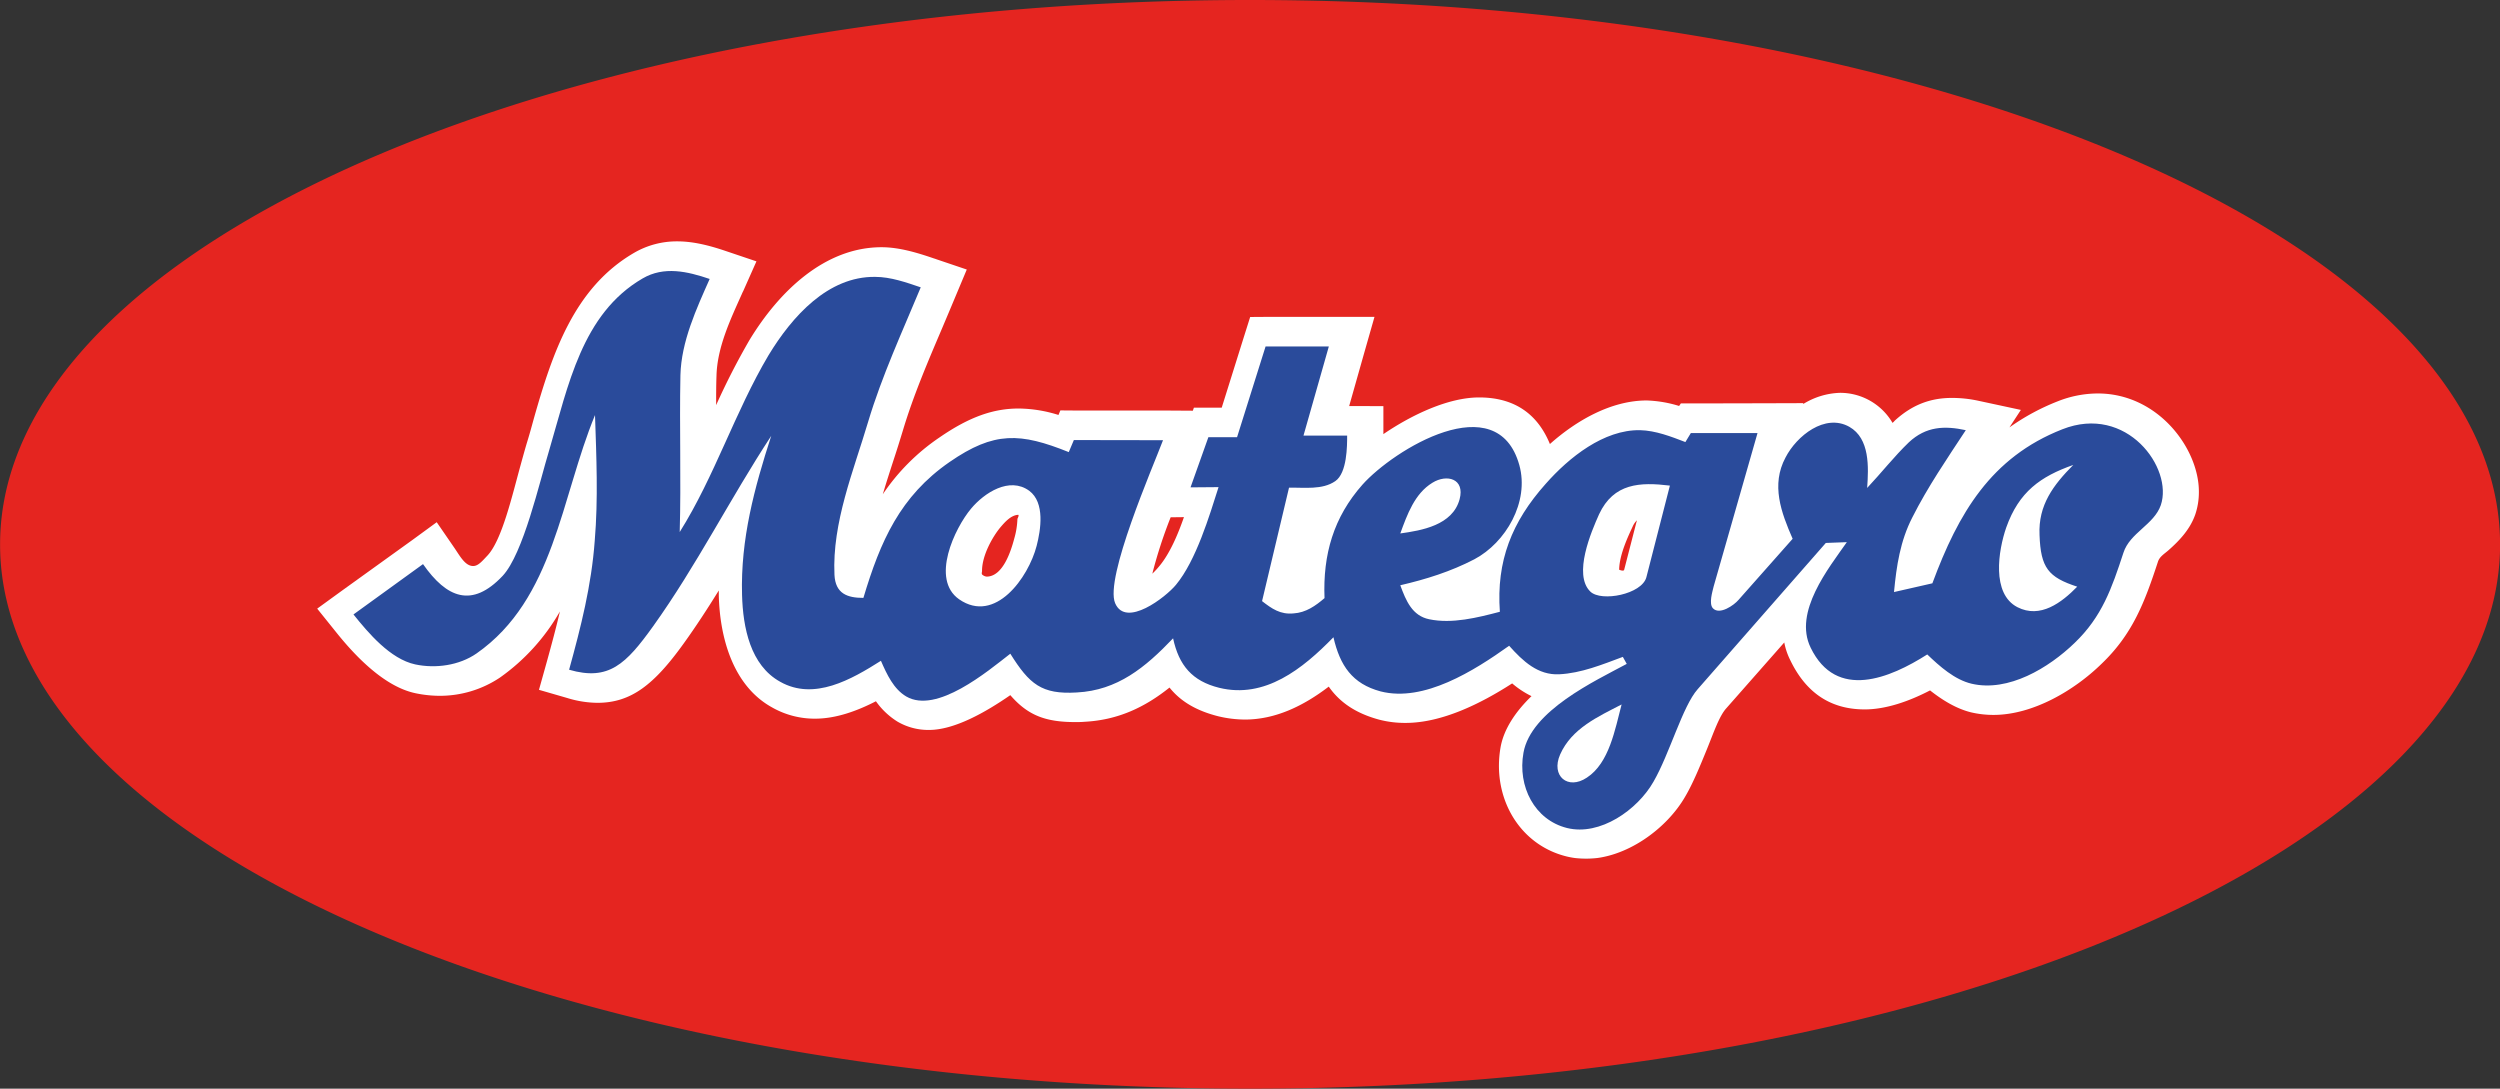 <?xml version="1.0" encoding="UTF-8"?>
<svg xmlns="http://www.w3.org/2000/svg" id="Calque_1" data-name="Calque 1" viewBox="0 0 981.41 427.37">
  <rect x="0" y="0" width="981.41" height="427.37" fill="#333333" stroke="none"/>
  <defs>
    <style>.cls-1{fill:#fff;}.cls-2{fill:#2a4b9b;}.cls-3{fill:#e52520;}</style>
  </defs>
  <title>logo-mategro</title>
  <g id="Calque_2" data-name="Calque 2">
    <rect class="cls-1" x="115.73" y="82.51" width="751.76" height="254.64"></rect>
  </g>
  <path class="cls-2" d="M670.1,211.42h0c-11.73-1.42-22.08-1-27.8,11.25-3,6.69-10.32,23.67-3.43,30.36,4.3,4.16,20.24,1.05,22-5.64Zm-19,85.94h0c-9.13,4.74-19.56,9.36-24.09,19.62-3.72,8.44,3.06,14.09,10.51,9.07C646.32,320.29,648.56,307.08,651.14,297.36Zm-86.88-67.15h0c8.33-1.16,20.58-3.18,23.33-13.44,2.15-8.08-5-10-10.69-6.46C569.9,214.56,567,222.73,564.26,230.21ZM418.61,213.46h0c-7.76-5.67-17.66.79-22.84,7-6.41,7.65-16,27.72-4.68,35.6,14.14,9.78,27.18-8.5,30.42-21C423.12,228.82,424.85,218.11,418.61,213.46ZM830,251.1h0c-11.36-3.71-14.34-7.4-14.79-20.27-.57-11.82,5.5-19.7,13.24-27.52-12.85,4.53-21.32,10.51-26.31,24.55-3.12,9-5.87,26,4.39,31.29C815.52,263.74,823.88,257.36,830,251.1ZM153.32,262l27.3-19.76c9.29,13.29,19.19,17.4,31.26,4.62,8.11-8.7,14.46-36.79,18.32-49.49,7.42-25.09,12.78-53.41,36.62-67.27,8.42-4.93,17.63-2.75,26.33.2-5.16,11.62-11.17,24.6-11.48,37.79-.42,20.55.31,41-.28,61.56,13.75-21.91,21.68-47.16,34.86-69.39,9.3-15.33,23.39-31,41.84-30.78,6.1,0,12.25,2.18,17.92,4.11-7.23,17.37-15.25,34.75-20.67,52.84-5.72,19.24-14.14,39.51-13.2,60,.36,7.46,5.1,9.07,11.36,9.07,6.66-22.28,14.4-39.91,33.82-53.34,17.57-12.14,27.78-11.51,46.8-3.89l2-4.73,35,.06c-4,10.57-23,54.19-18.79,64s19.9-2.41,23.87-7.23c7.94-9.58,13.15-27.18,16.72-38.35l-11,.09,7-19.68h11.26l11.2-35.63h24.83l-9.95,35H543.4c0,4,0,14.65-4.65,17.86-5.11,3.54-12.19,2.44-18.17,2.58L510,256.77c3.86,3,7.2,5.33,12.36,4.82,4.82-.28,8.68-3,12.16-6-.68-17.18,3.57-31.75,14.88-44.53,12.25-13.72,52.93-38.87,61.6-7.66,4,14.43-5.33,30.42-17.66,36.94-9.24,4.82-19.05,7.88-29.08,10.2,2.24,6.1,4.7,12,11.36,13.35,9,1.88,19-.65,27.73-2.94-1.42-19.93,4.67-35.29,18-50.23,9.15-10.38,22.82-21.29,37-21.06,6.15.14,12.24,2.52,17.83,4.67l2.15-3.54,26.17,0L687.28,251c-.48,2.07-2,6.83-.25,8.62,2.63,2.69,8.25-1.25,10-3.32l21.26-24c-4.54-10.4-8.54-21.17-2.81-31.89,4.37-8.53,15.53-17.43,25.06-12.07,8.11,4.59,7.57,15.9,7,24,5.53-5.87,10.63-12.39,16.38-17.92,6.75-6.29,14-6.55,22.34-4.76-7.34,11.17-14.94,22.25-21,34.27-4.74,9.24-6.21,19-7.18,29.28l15.06-3.43c10.17-27.46,23-49.46,51-60.46,25.29-10,43.63,15.22,38.67,29.79-2.67,7.66-12.14,10.83-14.66,18.65-4.59,14-8.42,25.12-19.19,35.44-10.15,9.81-26,19.36-40.39,16-6.69-1.55-12.65-6.91-17.44-11.5-14.54,9.27-35.66,18.22-45.78-2.67-6.83-14,7.09-31.21,14.21-41.41l-8.25.31-50.32,57.43c-5.92,6.69-11,25.34-17.32,36.28-6.29,11.09-21,21.4-33.93,18.2-12.78-3.17-19.5-16.36-17.12-29.56,2.92-16.45,28-28.12,40.54-34.87l-1.53-2.75c-8.08,3-16.33,6.41-25,6.83-8.33.4-14.23-5.13-19.64-11.2-13.75,9.81-33.45,22.28-50.46,17.92-11.14-3-15.93-10.12-18.51-21.26-12.1,12.42-26.9,24.26-44.87,19.84-10.57-2.63-15.79-8.79-18.08-19.42-10.92,11.46-21.83,20.44-37.82,21.26-13.83.83-18.59-3.28-26.08-15.22-9,7-28.94,23.76-40.87,16.78-4.94-2.92-7.6-8.67-9.92-14-11.57,7.34-26.23,15.76-39.52,8.25-11.74-6.47-14.65-21.26-15-34.13-.62-21.86,4.85-42,11.46-62.42-16,24.38-29.4,51.08-46.35,74.72-10.63,14.83-17.41,21.63-33,17.09,4.62-16.75,8.78-33.1,10.06-50.62,1.39-16.5.65-32.91.11-49.35-13.38,32.4-16,72.25-46.49,93.57-6.86,4.76-16.15,6-24.09,4.31C167.75,279.5,159.13,269.24,153.32,262Z" transform="translate(-14.56 -20.79)"></path>
  <path class="cls-3" d="M149,252.52h0l-9.92,7.2,7.65,9.52c7.4,9.21,18.8,21.18,31,23.7a47.15,47.15,0,0,0,9.21,1,42.38,42.38,0,0,0,23.9-7.17,80.75,80.75,0,0,0,23.52-25.94c-1.53,6.58-3.31,13.13-5.13,19.71l-3.09,11.05,11.06,3.2a41.21,41.21,0,0,0,11.9,1.9c13.16,0,22.2-7.06,33.88-23.33,4.82-6.69,9.35-13.66,13.75-20.77,0,.65,0,1.3,0,1.92.43,17.24,5.87,35.72,20.95,44a33.7,33.7,0,0,0,16.93,4.4c8,0,16.21-2.92,23.81-6.83a29.27,29.27,0,0,0,8.47,8,24,24,0,0,0,12.39,3.26c10,0,22.28-7,31.89-13.66,6.75,7.79,13.61,10.57,25.4,10.57,1.19,0,2.49,0,3.8-.12,13.23-.7,23.72-5.78,33.3-13.43,4.4,5.5,10.63,9.13,19.16,11.28a45.27,45.27,0,0,0,10.44,1.28c12,0,23-5.36,32.91-12.93,4.39,6.29,10.77,10.55,19.9,13a40.43,40.43,0,0,0,10.26,1.25c14.14,0,29.31-7.43,41.84-15.51a35.62,35.62,0,0,0,7.59,5c-6.18,6-10.82,12.79-12.13,20a43.25,43.25,0,0,0-.65,7.34c0,16.81,10.2,31.52,26.47,35.57a32.45,32.45,0,0,0,7.77.94c15.39,0,31.61-11.6,39-24.63,3-5.14,5.73-11.83,8.4-18.37s4.79-12.9,7.54-16L715,273a26.31,26.31,0,0,0,2.38,7c7.08,14.66,17.86,19.28,29.22,19.28,8.34,0,17.44-3.2,25.63-7.46,4.9,3.86,10.34,7.2,16.13,8.62a38.64,38.64,0,0,0,8.78,1c15.45,0,31.67-9.58,42.35-20,12.28-11.71,17-24.24,22.23-40.22.68-2,2.66-3.12,4.14-4.45,4.53-4,8.5-8.34,10.48-14a27.4,27.4,0,0,0,1.42-9c0-16.89-16-38.52-39.68-38.52a42.88,42.88,0,0,0-15.68,3.06,88.24,88.24,0,0,0-19,10.26l4.48-6.86-16.58-3.57A48.82,48.82,0,0,0,780.85,177c-8,0-15.28,2.35-22.45,8.9a8.5,8.5,0,0,1-.9.9A23.83,23.83,0,0,0,736.89,175a29,29,0,0,0-14.49,4.42l.09-.37L707,179.1l-26.13.06-6.47,0-.68,1A47.92,47.92,0,0,0,661,178c-13.75,0-27.35,7.63-38,17.1-5.58-13.61-16-18.29-27.81-18.29-12,0-26.33,6.75-37.56,14.4v-11H544.19l5.72-20.21,4.23-14.83-15.39,0H513.89l-8.56.06-2.56,8.11-8.61,27.49H483.24l-.42,1.19-9.21-.06-35,0-7.79-.06-.74,1.79a53.45,53.45,0,0,0-15.62-2.53c-9.75,0-19.19,3.12-31.23,11.45a82.5,82.5,0,0,0-22.11,22.2c1.3-4.45,2.75-8.84,4.16-13.24,1.31-3.94,2.53-7.88,3.72-11.79,4.13-13.78,9.86-27.13,15.5-40.37,1.59-3.77,3.2-7.56,4.76-11.31l4.82-11.5-11.82-4c-.37-.14-.73-.26-1.1-.37-6.55-2.24-13.61-4.39-20.53-4.39-22.36,0-40.28,17.4-51.84,36.42a278.56,278.56,0,0,0-13.1,25.57c0-3.83,0-7.65.14-11.45.26-11.25,5.5-22.22,9.95-32.17.17-.4.34-.77.54-1.14l5.19-11.68-12.1-4.08c-6.18-2.1-12.62-3.77-18.94-3.77a33.28,33.28,0,0,0-17,4.51c-23.55,13.69-32.08,39.46-39.37,65.14-.82,3-1.64,6-2.52,8.84-.77,2.53-1.65,5.7-2.61,9.19-3.35,12.1-7.34,29.59-13.07,35.68-2,2.1-3.6,4.09-5.58,4.09-3.21,0-5.22-4-7.6-7.43L186,225.79l-9.58,7Zm251.07-7.63h0c0-6.18,4.22-13.46,7.14-17,1.7-2,4.17-4.9,7.11-5,.34.42-.36,1.38-.36,1.7a31.06,31.06,0,0,1-1.2,7.48c-1.3,4.93-4.45,15.08-10.91,15.08a3.07,3.07,0,0,1-1.61-.71C399.74,246.08,400.08,245.37,400.08,244.89ZM466.92,246h0a181.19,181.19,0,0,1,7.2-22.14l5.21-.06c-2.49,7.15-5.61,14.35-9.61,19.17A33,33,0,0,1,466.92,246Zm183.26-1.53h0c.08-6,3.65-13.38,5.27-16.9a7.85,7.85,0,0,1,1.7-2.52l-5,19.42C652,245,651.08,244.81,650.18,244.44ZM996,234.55c0,117.78-220.33,213.61-490.73,213.61-270.17,0-490.68-95.83-490.68-213.61S235.07,20.79,505.24,20.79C775.64,20.79,996,116.74,996,234.55Z" transform="translate(-14.56 -20.79)"></path>
</svg>
